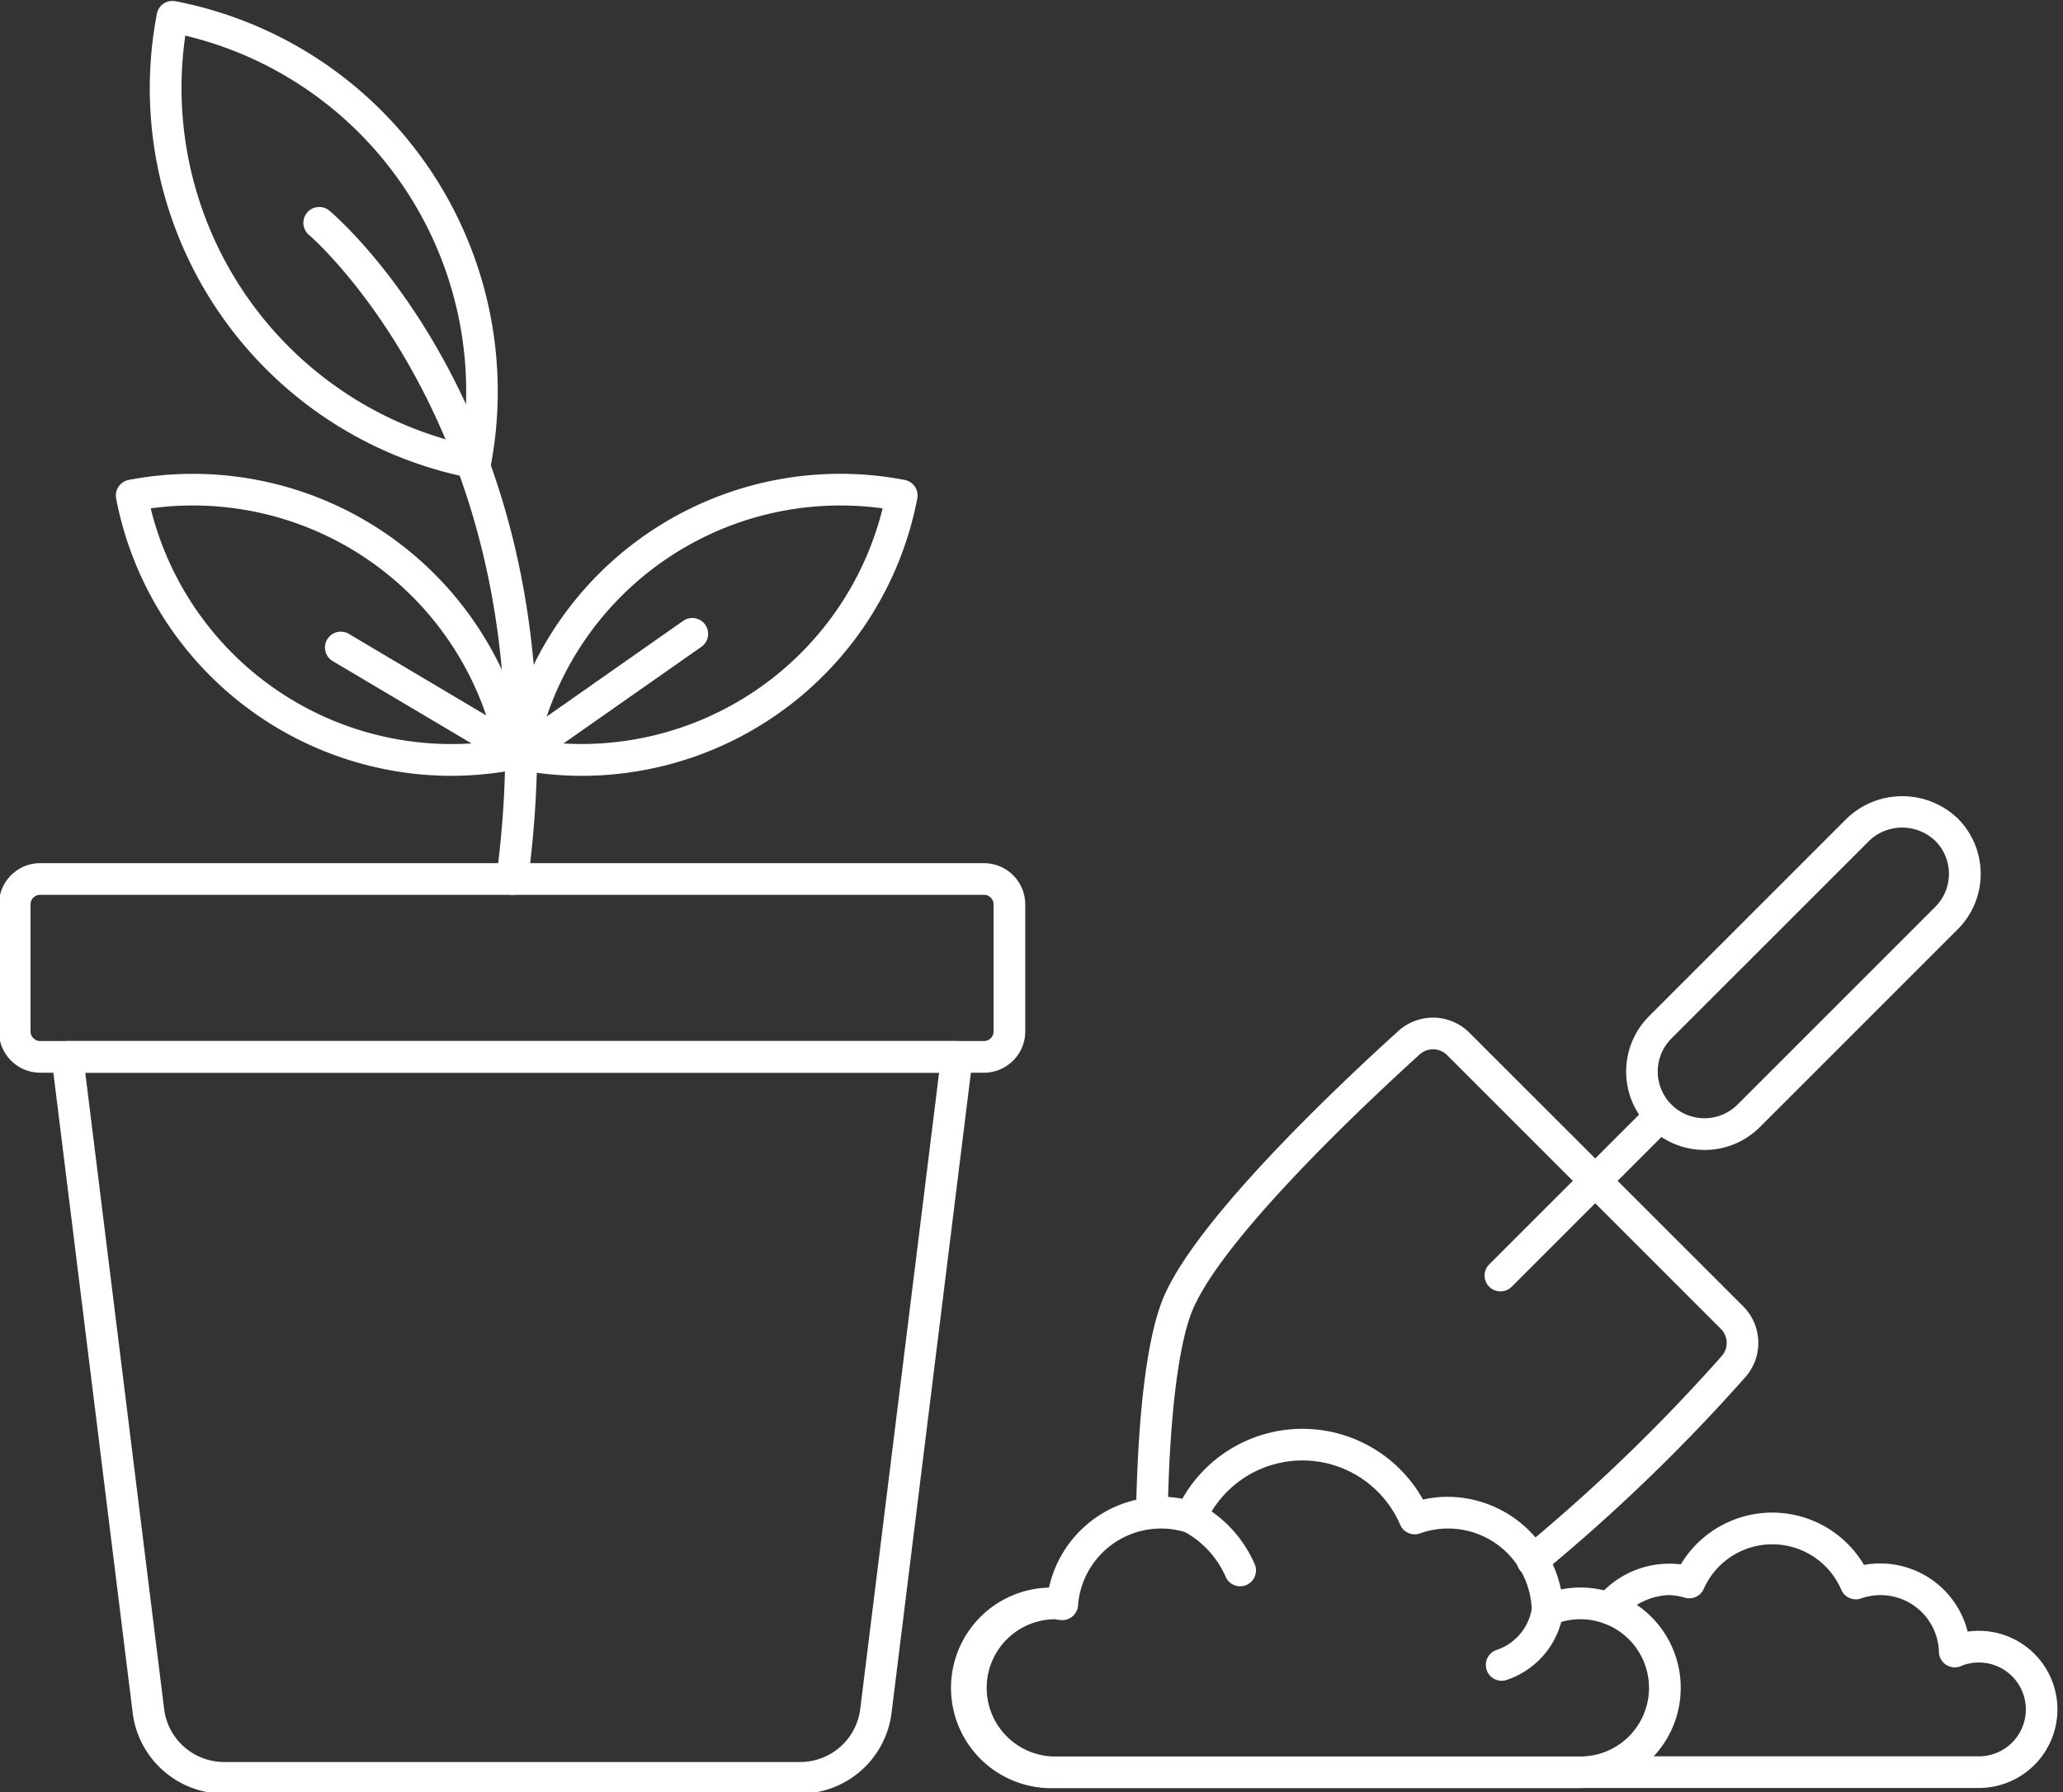 <?xml version="1.0" encoding="UTF-8" standalone="no"?><svg xmlns="http://www.w3.org/2000/svg" xmlns:xlink="http://www.w3.org/1999/xlink" data-name="Layer 1" fill="#ffffff" height="84.9" preserveAspectRatio="xMidYMid meet" version="1" viewBox="6.3 12.5 97.7 84.9" width="97.7" zoomAndPan="magnify"><rect x="6.3" y="12.5" width="97.7" height="84.9" fill="#333333" stroke="none"/><g id="change1_1"><path d="M78.875,87.169a.75.75,0,0,1-.457-1.346,83.96,83.96,0,0,0,9.414-9.084.938.938,0,0,0-.041-1.3L74.833,62.478a.941.941,0,0,0-1.3-.031c-2.1,1.9-9.08,8.378-10.7,11.977-.7,1.562-1.143,5.028-1.232,9.759a.75.75,0,0,1-1.5-.03c.066-3.486.356-8.111,1.365-10.345,1.689-3.758,8.3-9.976,11.06-12.475a2.44,2.44,0,0,1,3.362.084L88.851,74.374a2.449,2.449,0,0,1,.094,3.37,85.506,85.506,0,0,1-9.615,9.271A.752.752,0,0,1,78.875,87.169Z" fill="inherit"/></g><g id="change1_2"><path d="M77.357,73.669a.75.75,0,0,1-.53-1.28L84.4,64.82a.75.75,0,0,1,1.06,1.061l-7.568,7.568A.748.748,0,0,1,77.357,73.669Z" fill="inherit"/></g><g id="change1_3"><path d="M87.021,66.969A3.713,3.713,0,0,1,84.4,60.63l9.363-9.364h0a3.8,3.8,0,0,1,5.251,0,3.713,3.713,0,0,1,0,5.252l-9.364,9.363A3.688,3.688,0,0,1,87.021,66.969Zm7.8-14.642L85.456,61.69a2.213,2.213,0,0,0,3.13,3.13l9.363-9.363a2.211,2.211,0,0,0,0-3.13,2.267,2.267,0,0,0-3.13,0Z" fill="inherit"/></g><g id="change1_4"><path d="M52.9,63.311H8.2A1.956,1.956,0,0,1,6.25,61.356V55.339A1.956,1.956,0,0,1,8.2,53.385H52.9a1.957,1.957,0,0,1,1.954,1.954v6.017A1.957,1.957,0,0,1,52.9,63.311ZM8.2,54.885a.455.455,0,0,0-.454.454v6.017a.456.456,0,0,0,.454.455H52.9a.456.456,0,0,0,.454-.455V55.339a.455.455,0,0,0-.454-.454Z" fill="inherit"/></g><g id="change1_5"><path d="M44.2,97.461H16.912a4.368,4.368,0,0,1-4.328-3.825h0L8.746,62.652a.748.748,0,0,1,.744-.841H51.617a.748.748,0,0,1,.744.841L48.522,93.636A4.367,4.367,0,0,1,44.2,97.461ZM14.073,93.452a2.865,2.865,0,0,0,2.839,2.509H44.2a2.865,2.865,0,0,0,2.839-2.509l3.735-30.141H10.338Z" fill="inherit"/></g><g id="change1_6"><path d="M30.554,54.885a.673.673,0,0,1-.1-.007.749.749,0,0,1-.644-.842c2.726-20.374-8.759-30.31-8.876-30.408a.75.75,0,1,1,.967-1.147c.5.422,12.229,10.572,9.4,31.754A.75.75,0,0,1,30.554,54.885Z" fill="inherit"/></g><g id="change1_7"><path d="M28.806,35.166a.758.758,0,0,1-.142-.013,18.8,18.8,0,0,1-14.935-22,.748.748,0,0,1,.878-.595,18.826,18.826,0,0,1,14.935,22A.751.751,0,0,1,28.806,35.166ZM15.075,14.187A17.328,17.328,0,0,0,28.2,33.519,17.328,17.328,0,0,0,15.075,14.187Z" fill="inherit"/></g><g id="change1_8"><path d="M33.884,49.249a16.441,16.441,0,0,1-3.074-.293.751.751,0,0,1-.6-.878A16.175,16.175,0,0,1,49.141,35.232a.751.751,0,0,1,.6.878A16.186,16.186,0,0,1,33.884,49.249Zm-2.032-1.642A14.7,14.7,0,0,0,48.1,36.58,14.674,14.674,0,0,0,31.852,47.607Z" fill="inherit"/></g><g id="change1_9"><path d="M27.651,49.249A16.186,16.186,0,0,1,11.8,36.11a.75.75,0,0,1,.6-.878A16.173,16.173,0,0,1,31.321,48.078a.751.751,0,0,1-.6.878A16.452,16.452,0,0,1,27.651,49.249ZM13.437,36.58A14.674,14.674,0,0,0,29.684,47.607,14.676,14.676,0,0,0,13.437,36.58Z" fill="inherit"/></g><g id="change1_10"><path d="M30.951,48.969a.754.754,0,0,1-.383-.105l-8.5-5.042a.75.75,0,1,1,.765-1.29l8.085,4.8,7.756-5.437a.751.751,0,0,1,.862,1.229l-8.154,5.714A.751.751,0,0,1,30.951,48.969Z" fill="inherit"/></g><g id="change1_11"><path d="M81.142,97.2H56.2a4.751,4.751,0,0,1-.222-9.5,5.487,5.487,0,0,1,5.371-4.3,4.933,4.933,0,0,1,.943.094,6.54,6.54,0,0,1,11.4.037,5.075,5.075,0,0,1,1.133-.131,5.5,5.5,0,0,1,5.4,4.386,4.751,4.751,0,1,1,.916,9.412Zm-24.944-8a3.251,3.251,0,0,0,0,6.5H81.142a3.251,3.251,0,1,0-1.261-6.247.75.75,0,0,1-1.04-.664,3.962,3.962,0,0,0-5.3-3.654.75.75,0,0,1-.931-.412,5.04,5.04,0,0,0-9.235-.051.747.747,0,0,1-.9.414,3.941,3.941,0,0,0-5.122,3.475.751.751,0,0,1-.826.676l-.153-.019A1.324,1.324,0,0,0,56.2,89.194Z" fill="inherit"/></g><g id="change1_12"><path d="M100.018,97.192H81.472a.75.75,0,0,1,0-1.5h18.546a2.222,2.222,0,1,0,0-4.444,2.112,2.112,0,0,0-.842.166.749.749,0,0,1-1.052-.655,2.766,2.766,0,0,0-3.687-2.545.753.753,0,0,1-.937-.409,3.553,3.553,0,0,0-6.516-.04.752.752,0,0,1-.9.411,2.745,2.745,0,0,0-.784-.121,3.078,3.078,0,0,0-2.23,1.123.75.75,0,1,1-1.13-.987A4.409,4.409,0,0,1,85.9,86.6a5.049,5.049,0,0,1,8.675.025,4.274,4.274,0,0,1,4.91,3.159,3.875,3.875,0,0,1,.529-.037,3.722,3.722,0,1,1,0,7.444Z" fill="inherit"/></g><g id="change1_13"><path d="M65.037,87.638a.75.75,0,0,1-.7-.469,4.481,4.481,0,0,0-1.975-2.131.749.749,0,0,1,.643-1.354,5.924,5.924,0,0,1,2.722,2.922.751.751,0,0,1-.694,1.032Z" fill="inherit"/></g><g id="change1_14"><path d="M77.417,92.113a.75.75,0,0,1-.22-1.467,2.484,2.484,0,0,0,1.65-1.981.75.75,0,0,1,1.489.179,3.986,3.986,0,0,1-2.7,3.236A.742.742,0,0,1,77.417,92.113Z" fill="inherit"/></g></svg>